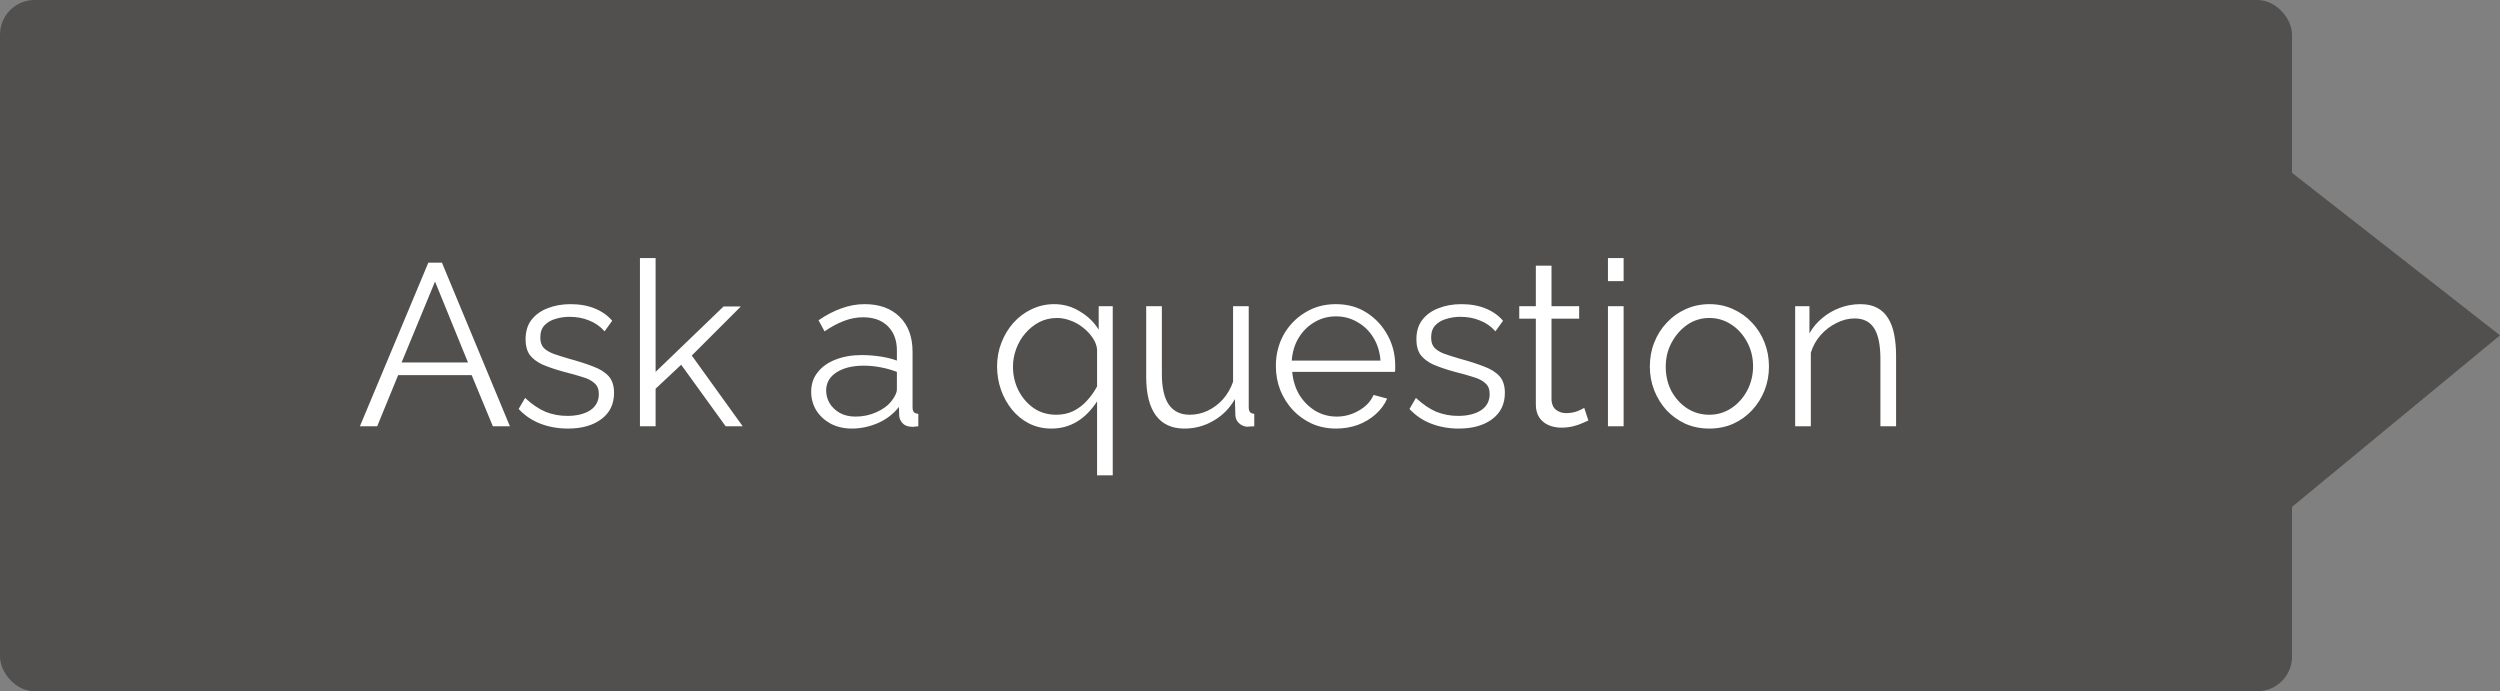 <?xml version="1.0" encoding="UTF-8"?> <svg xmlns="http://www.w3.org/2000/svg" width="217" height="60" viewBox="0 0 217 60" fill="none"><rect x="0" y="0" width="217" height="60" fill="#808080" stroke="none"/><rect width="198.947" height="60" rx="3" fill="#31302F" fill-opacity="0.59"></rect><path d="M217 29.108L198.945 44L198.945 15L217 29.108Z" fill="#31302F" fill-opacity="0.59"></path><path d="M37.18 22.8H38.36L44.26 37H42.78L40.94 32.56H34.56L32.74 37H31.24L37.18 22.8ZM40.62 31.46L37.76 24.44L34.86 31.46H40.62ZM49.299 37.2C48.446 37.2 47.652 37.06 46.919 36.78C46.186 36.5 45.552 36.073 45.019 35.5L45.579 34.54C46.166 35.087 46.752 35.487 47.339 35.74C47.939 35.98 48.572 36.1 49.239 36.1C50.052 36.1 50.712 35.94 51.219 35.62C51.726 35.287 51.979 34.813 51.979 34.2C51.979 33.787 51.852 33.473 51.599 33.26C51.359 33.033 51.006 32.853 50.539 32.72C50.086 32.573 49.539 32.42 48.899 32.26C48.179 32.06 47.572 31.853 47.079 31.64C46.599 31.413 46.232 31.133 45.979 30.8C45.739 30.453 45.619 30.007 45.619 29.46C45.619 28.78 45.786 28.22 46.119 27.78C46.466 27.327 46.932 26.987 47.519 26.76C48.119 26.52 48.786 26.4 49.519 26.4C50.319 26.4 51.026 26.527 51.639 26.78C52.252 27.033 52.752 27.387 53.139 27.84L52.479 28.76C52.106 28.333 51.659 28.02 51.139 27.82C50.632 27.607 50.066 27.5 49.439 27.5C49.012 27.5 48.606 27.56 48.219 27.68C47.832 27.787 47.512 27.973 47.259 28.24C47.019 28.493 46.899 28.847 46.899 29.3C46.899 29.673 46.992 29.967 47.179 30.18C47.366 30.38 47.646 30.553 48.019 30.7C48.392 30.833 48.852 30.98 49.399 31.14C50.186 31.353 50.872 31.573 51.459 31.8C52.046 32.013 52.499 32.293 52.819 32.64C53.139 32.987 53.299 33.473 53.299 34.1C53.299 35.073 52.932 35.833 52.199 36.38C51.466 36.927 50.499 37.2 49.299 37.2ZM62.987 37L59.127 31.66L56.907 33.74V37H55.547V22.4H56.907V32.28L62.807 26.6H64.307L60.047 30.86L64.467 37H62.987ZM70.41 34C70.41 33.347 70.597 32.787 70.97 32.32C71.343 31.84 71.857 31.473 72.51 31.22C73.177 30.953 73.943 30.82 74.81 30.82C75.317 30.82 75.843 30.86 76.39 30.94C76.937 31.02 77.423 31.14 77.85 31.3V30.42C77.85 29.54 77.59 28.84 77.07 28.32C76.55 27.8 75.83 27.54 74.91 27.54C74.35 27.54 73.797 27.647 73.25 27.86C72.717 28.06 72.157 28.36 71.57 28.76L71.05 27.8C71.73 27.333 72.397 26.987 73.05 26.76C73.703 26.52 74.37 26.4 75.05 26.4C76.33 26.4 77.343 26.767 78.09 27.5C78.837 28.233 79.21 29.247 79.21 30.54V35.36C79.21 35.547 79.25 35.687 79.33 35.78C79.41 35.86 79.537 35.907 79.71 35.92V37C79.563 37.013 79.437 37.027 79.33 37.04C79.223 37.053 79.143 37.053 79.09 37.04C78.757 37.027 78.503 36.92 78.33 36.72C78.157 36.52 78.063 36.307 78.05 36.08L78.03 35.32C77.563 35.92 76.957 36.387 76.21 36.72C75.463 37.04 74.703 37.2 73.93 37.2C73.263 37.2 72.657 37.06 72.11 36.78C71.577 36.487 71.157 36.1 70.85 35.62C70.557 35.127 70.41 34.587 70.41 34ZM77.39 34.8C77.537 34.613 77.65 34.433 77.73 34.26C77.81 34.087 77.85 33.933 77.85 33.8V32.28C77.397 32.107 76.923 31.973 76.43 31.88C75.95 31.787 75.463 31.74 74.97 31.74C73.997 31.74 73.21 31.933 72.61 32.32C72.01 32.707 71.71 33.233 71.71 33.9C71.71 34.287 71.81 34.653 72.01 35C72.21 35.333 72.503 35.613 72.89 35.84C73.277 36.053 73.73 36.16 74.25 36.16C74.903 36.16 75.51 36.033 76.07 35.78C76.643 35.527 77.083 35.2 77.39 34.8ZM91.266 37.2C90.559 37.2 89.913 37.053 89.326 36.76C88.753 36.467 88.259 36.067 87.846 35.56C87.433 35.053 87.113 34.48 86.886 33.84C86.659 33.187 86.546 32.507 86.546 31.8C86.546 31.067 86.673 30.38 86.926 29.74C87.179 29.087 87.526 28.513 87.966 28.02C88.419 27.513 88.946 27.12 89.546 26.84C90.159 26.547 90.813 26.4 91.506 26.4C92.319 26.4 93.066 26.613 93.746 27.04C94.439 27.453 94.979 27.98 95.366 28.62V26.58H96.586V41.26H95.226V34.84C94.199 36.413 92.879 37.2 91.266 37.2ZM91.686 36C92.233 36 92.726 35.893 93.166 35.68C93.619 35.453 94.013 35.153 94.346 34.78C94.693 34.407 94.986 33.993 95.226 33.54V30.32C95.186 29.96 95.053 29.62 94.826 29.3C94.599 28.967 94.319 28.673 93.986 28.42C93.653 28.153 93.293 27.953 92.906 27.82C92.519 27.673 92.139 27.6 91.766 27.6C91.193 27.6 90.673 27.72 90.206 27.96C89.753 28.2 89.353 28.52 89.006 28.92C88.659 29.32 88.393 29.773 88.206 30.28C88.019 30.787 87.926 31.3 87.926 31.82C87.926 32.567 88.086 33.26 88.406 33.9C88.739 34.54 89.186 35.053 89.746 35.44C90.306 35.813 90.953 36 91.686 36ZM99.49 32.7V26.58H100.85V32.46C100.85 33.647 101.05 34.533 101.45 35.12C101.863 35.707 102.47 36 103.27 36C103.803 36 104.317 35.887 104.81 35.66C105.317 35.42 105.763 35.087 106.15 34.66C106.537 34.22 106.83 33.713 107.03 33.14V26.58H108.39V35.36C108.39 35.547 108.43 35.687 108.51 35.78C108.59 35.86 108.71 35.907 108.87 35.92V37C108.71 37.013 108.583 37.02 108.49 37.02C108.397 37.033 108.31 37.04 108.23 37.04C107.963 37.013 107.73 36.907 107.53 36.72C107.343 36.533 107.243 36.307 107.23 36.04L107.19 34.64C106.737 35.44 106.117 36.067 105.33 36.52C104.557 36.973 103.717 37.2 102.81 37.2C101.717 37.2 100.89 36.82 100.33 36.06C99.77 35.3 99.49 34.18 99.49 32.7ZM115.965 37.2C115.218 37.2 114.525 37.06 113.885 36.78C113.245 36.487 112.692 36.093 112.225 35.6C111.758 35.093 111.392 34.513 111.125 33.86C110.872 33.207 110.745 32.507 110.745 31.76C110.745 30.787 110.965 29.893 111.405 29.08C111.858 28.267 112.478 27.62 113.265 27.14C114.052 26.647 114.945 26.4 115.945 26.4C116.972 26.4 117.865 26.647 118.625 27.14C119.398 27.633 120.005 28.287 120.445 29.1C120.885 29.9 121.105 30.78 121.105 31.74C121.105 31.847 121.105 31.953 121.105 32.06C121.105 32.153 121.098 32.227 121.085 32.28H112.165C112.232 33.027 112.438 33.693 112.785 34.28C113.145 34.853 113.605 35.313 114.165 35.66C114.738 35.993 115.358 36.16 116.025 36.16C116.705 36.16 117.345 35.987 117.945 35.64C118.558 35.293 118.985 34.84 119.225 34.28L120.405 34.6C120.192 35.093 119.865 35.54 119.425 35.94C118.985 36.34 118.465 36.653 117.865 36.88C117.278 37.093 116.645 37.2 115.965 37.2ZM112.125 31.3H119.825C119.772 30.54 119.565 29.873 119.205 29.3C118.858 28.727 118.398 28.28 117.825 27.96C117.265 27.627 116.645 27.46 115.965 27.46C115.285 27.46 114.665 27.627 114.105 27.96C113.545 28.28 113.085 28.733 112.725 29.32C112.378 29.893 112.178 30.553 112.125 31.3ZM126.623 37.2C125.77 37.2 124.976 37.06 124.243 36.78C123.51 36.5 122.876 36.073 122.343 35.5L122.903 34.54C123.49 35.087 124.076 35.487 124.663 35.74C125.263 35.98 125.896 36.1 126.563 36.1C127.376 36.1 128.036 35.94 128.543 35.62C129.05 35.287 129.303 34.813 129.303 34.2C129.303 33.787 129.176 33.473 128.923 33.26C128.683 33.033 128.33 32.853 127.863 32.72C127.41 32.573 126.863 32.42 126.223 32.26C125.503 32.06 124.896 31.853 124.403 31.64C123.923 31.413 123.556 31.133 123.303 30.8C123.063 30.453 122.943 30.007 122.943 29.46C122.943 28.78 123.11 28.22 123.443 27.78C123.79 27.327 124.256 26.987 124.843 26.76C125.443 26.52 126.11 26.4 126.843 26.4C127.643 26.4 128.35 26.527 128.963 26.78C129.576 27.033 130.076 27.387 130.463 27.84L129.803 28.76C129.43 28.333 128.983 28.02 128.463 27.82C127.956 27.607 127.39 27.5 126.763 27.5C126.336 27.5 125.93 27.56 125.543 27.68C125.156 27.787 124.836 27.973 124.583 28.24C124.343 28.493 124.223 28.847 124.223 29.3C124.223 29.673 124.316 29.967 124.503 30.18C124.69 30.38 124.97 30.553 125.343 30.7C125.716 30.833 126.176 30.98 126.723 31.14C127.51 31.353 128.196 31.573 128.783 31.8C129.37 32.013 129.823 32.293 130.143 32.64C130.463 32.987 130.623 33.473 130.623 34.1C130.623 35.073 130.256 35.833 129.523 36.38C128.79 36.927 127.823 37.2 126.623 37.2ZM137.871 36.5C137.764 36.54 137.598 36.613 137.371 36.72C137.144 36.827 136.871 36.92 136.551 37C136.231 37.08 135.884 37.12 135.511 37.12C135.124 37.12 134.758 37.047 134.411 36.9C134.078 36.753 133.811 36.533 133.611 36.24C133.411 35.933 133.311 35.56 133.311 35.12V27.66H131.871V26.58H133.311V23.06H134.671V26.58H137.071V27.66H134.671V34.74C134.698 35.113 134.831 35.393 135.071 35.58C135.324 35.767 135.611 35.86 135.931 35.86C136.304 35.86 136.644 35.8 136.951 35.68C137.258 35.547 137.444 35.453 137.511 35.4L137.871 36.5ZM139.57 37V26.58H140.93V37H139.57ZM139.57 24.4V22.4H140.93V24.4H139.57ZM148.366 37.2C147.619 37.2 146.926 37.06 146.286 36.78C145.659 36.487 145.112 36.093 144.646 35.6C144.192 35.093 143.839 34.52 143.586 33.88C143.332 33.227 143.206 32.54 143.206 31.82C143.206 31.073 143.332 30.38 143.586 29.74C143.839 29.087 144.199 28.513 144.666 28.02C145.132 27.513 145.679 27.12 146.306 26.84C146.946 26.547 147.639 26.4 148.386 26.4C149.132 26.4 149.819 26.547 150.446 26.84C151.072 27.12 151.619 27.513 152.086 28.02C152.552 28.513 152.912 29.087 153.166 29.74C153.419 30.38 153.546 31.073 153.546 31.82C153.546 32.54 153.419 33.227 153.166 33.88C152.912 34.52 152.552 35.093 152.086 35.6C151.632 36.093 151.086 36.487 150.446 36.78C149.819 37.06 149.126 37.2 148.366 37.2ZM144.586 31.84C144.586 32.613 144.752 33.32 145.086 33.96C145.432 34.587 145.892 35.087 146.466 35.46C147.039 35.82 147.672 36 148.366 36C149.059 36 149.692 35.813 150.266 35.44C150.839 35.067 151.299 34.56 151.646 33.92C151.992 33.267 152.166 32.56 152.166 31.8C152.166 31.027 151.992 30.32 151.646 29.68C151.299 29.04 150.839 28.533 150.266 28.16C149.692 27.787 149.059 27.6 148.366 27.6C147.672 27.6 147.039 27.793 146.466 28.18C145.906 28.567 145.452 29.08 145.106 29.72C144.759 30.347 144.586 31.053 144.586 31.84ZM164.58 37H163.22V31.18C163.22 29.953 163.04 29.06 162.68 28.5C162.32 27.927 161.754 27.64 160.98 27.64C160.447 27.64 159.92 27.773 159.4 28.04C158.88 28.293 158.42 28.647 158.02 29.1C157.634 29.54 157.354 30.047 157.18 30.62V37H155.82V26.58H157.06V28.94C157.34 28.433 157.707 27.993 158.16 27.62C158.614 27.233 159.127 26.933 159.7 26.72C160.274 26.507 160.867 26.4 161.48 26.4C162.054 26.4 162.54 26.507 162.94 26.72C163.34 26.933 163.66 27.24 163.9 27.64C164.14 28.027 164.314 28.5 164.42 29.06C164.527 29.607 164.58 30.22 164.58 30.9V37Z" fill="white"></path></svg> 